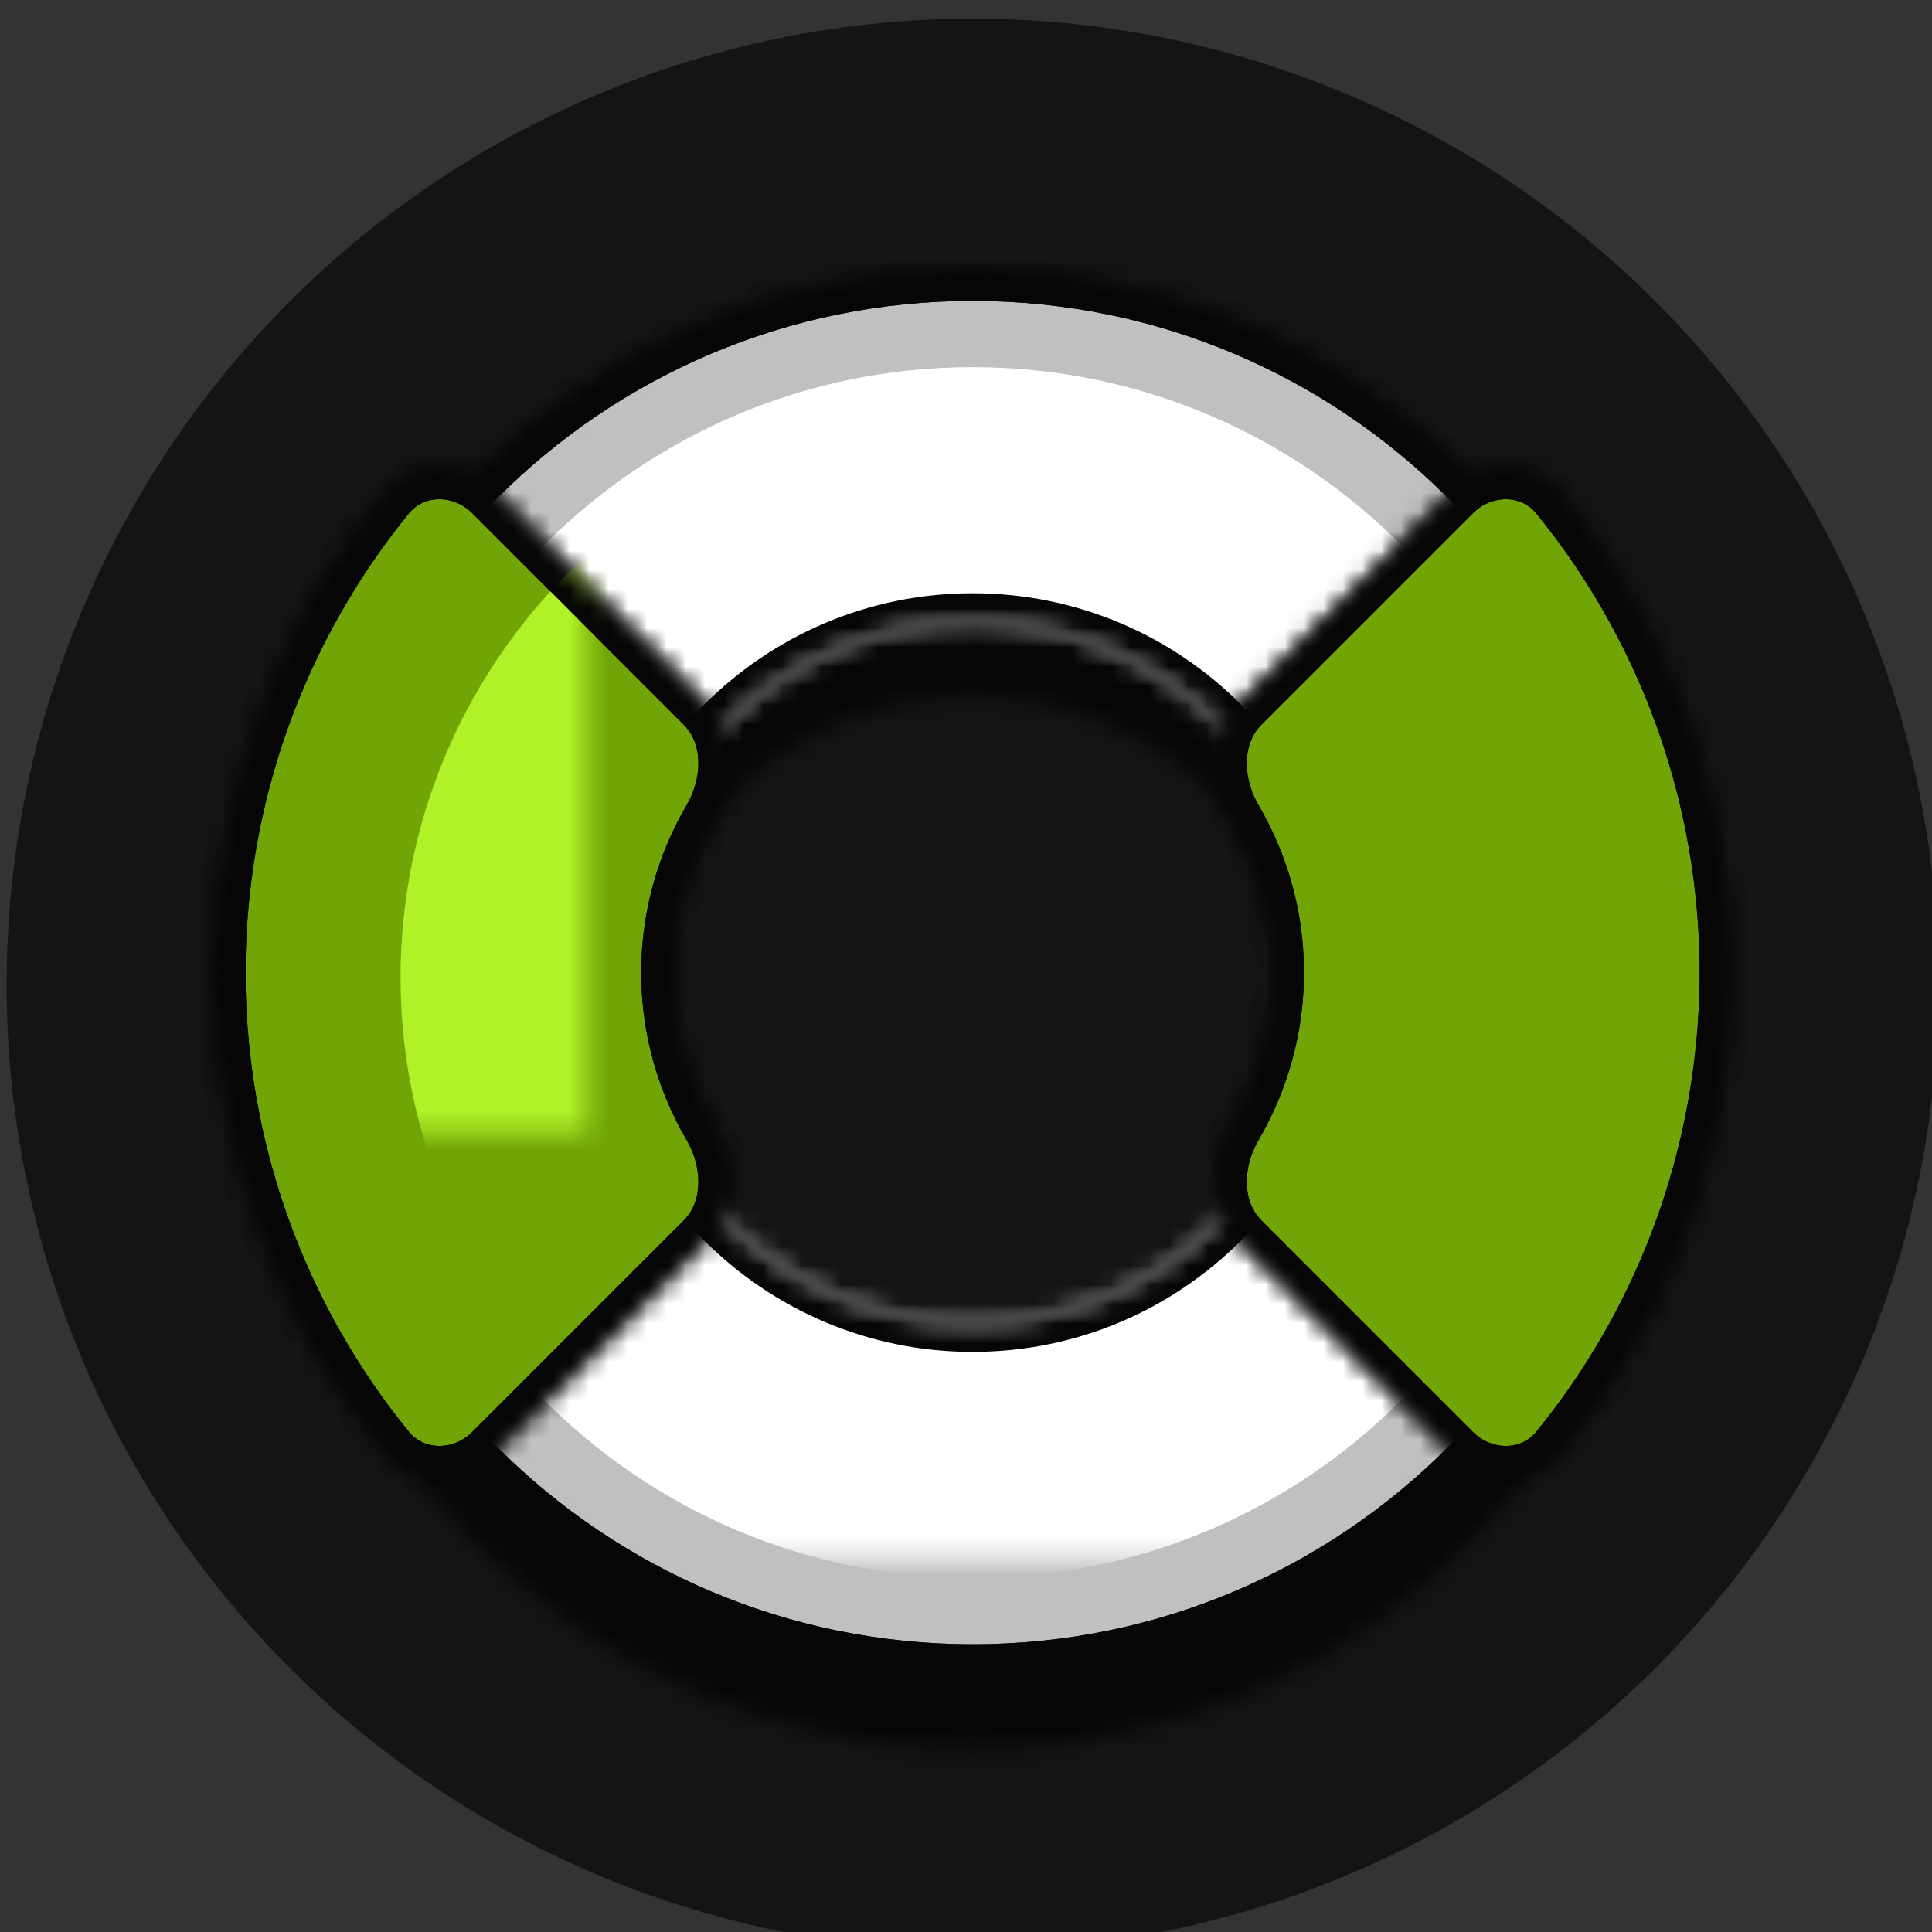 <svg width="100" height="100" viewBox="0 0 100 100" fill="none" xmlns="http://www.w3.org/2000/svg">
<rect x="0" y="0" width="100" height="100" fill="#333333" stroke="none"/>
<g clip-path="url(#clip0_3789_39302)">
<circle cx="50.343" cy="50.967" r="50" fill="#141414"/>
<mask id="path-2-inside-1_3789_39302" fill="white">
<path d="M86.657 54.19C86.657 34.135 70.4 17.877 50.345 17.877C30.29 17.877 14.032 34.135 14.032 54.19C14.032 74.244 30.29 90.502 50.345 90.502C70.4 90.502 86.657 74.244 86.657 54.19ZM32.188 54.19C32.188 44.162 40.317 36.033 50.345 36.033C60.372 36.033 68.501 44.162 68.501 54.19C68.501 64.217 60.372 72.346 50.345 72.346C40.317 72.346 32.188 64.217 32.188 54.19Z"/>
</mask>
<path d="M86.657 54.19C86.657 34.135 70.4 17.877 50.345 17.877C30.29 17.877 14.032 34.135 14.032 54.19C14.032 74.244 30.29 90.502 50.345 90.502C70.4 90.502 86.657 74.244 86.657 54.19ZM32.188 54.19C32.188 44.162 40.317 36.033 50.345 36.033C60.372 36.033 68.501 44.162 68.501 54.19C68.501 64.217 60.372 72.346 50.345 72.346C40.317 72.346 32.188 64.217 32.188 54.19Z" fill="#060606" stroke="#060606" stroke-width="3" mask="url(#path-2-inside-1_3789_39302)"/>
<mask id="path-3-inside-2_3789_39302" fill="white">
<path d="M86.61 50.342C86.61 30.313 70.374 14.076 50.345 14.076C30.316 14.076 14.079 30.313 14.079 50.342C14.079 70.371 30.316 86.607 50.345 86.607C70.374 86.607 86.61 70.371 86.61 50.342ZM32.212 50.342C32.212 40.328 40.33 32.209 50.345 32.209C60.359 32.209 68.477 40.328 68.477 50.342C68.477 60.356 60.359 68.475 50.345 68.475C40.33 68.475 32.212 60.356 32.212 50.342Z"/>
</mask>
<path d="M86.61 50.342C86.61 30.313 70.374 14.076 50.345 14.076C30.316 14.076 14.079 30.313 14.079 50.342C14.079 70.371 30.316 86.607 50.345 86.607C70.374 86.607 86.61 70.371 86.61 50.342ZM32.212 50.342C32.212 40.328 40.33 32.209 50.345 32.209C60.359 32.209 68.477 40.328 68.477 50.342C68.477 60.356 60.359 68.475 50.345 68.475C40.33 68.475 32.212 60.356 32.212 50.342Z" fill="#C0C0C0" stroke="#060606" stroke-width="3" mask="url(#path-3-inside-2_3789_39302)"/>
<mask id="mask0_3789_39302" style="mask-type:alpha" maskUnits="userSpaceOnUse" x="14" y="14" width="73" height="73">
<mask id="path-4-inside-3_3789_39302" fill="white">
<path d="M86.61 50.34C86.61 30.311 70.374 14.075 50.345 14.075C30.316 14.075 14.079 30.311 14.079 50.34C14.079 70.369 30.316 86.606 50.345 86.606C70.374 86.606 86.61 70.369 86.61 50.34ZM32.212 50.34C32.212 40.325 40.33 32.207 50.345 32.207C60.359 32.207 68.477 40.325 68.477 50.34C68.477 60.354 60.359 68.473 50.345 68.473C40.33 68.473 32.212 60.354 32.212 50.34Z"/>
</mask>
<path d="M86.61 50.34C86.61 30.311 70.374 14.075 50.345 14.075C30.316 14.075 14.079 30.311 14.079 50.34C14.079 70.369 30.316 86.606 50.345 86.606C70.374 86.606 86.61 70.369 86.61 50.34ZM32.212 50.34C32.212 40.325 40.33 32.207 50.345 32.207C60.359 32.207 68.477 40.325 68.477 50.34C68.477 60.354 60.359 68.473 50.345 68.473C40.33 68.473 32.212 60.354 32.212 50.34Z" fill="white" stroke="#060606" stroke-width="3" mask="url(#path-4-inside-3_3789_39302)"/>
</mask>
<g mask="url(#mask0_3789_39302)">
<path d="M81.681 50.34C81.681 33.033 67.651 19.004 50.345 19.004C33.038 19.004 19.009 33.033 19.009 50.34C19.009 67.646 33.038 81.676 50.345 81.676C67.651 81.676 81.681 67.646 81.681 50.34ZM34.677 50.34C34.677 41.687 41.692 34.672 50.345 34.672C58.998 34.672 66.013 41.687 66.013 50.34C66.013 58.993 58.998 66.008 50.345 66.008C41.692 66.008 34.677 58.993 34.677 50.34Z" fill="white"/>
</g>
<mask id="path-6-inside-4_3789_39302" fill="white">
<path d="M86.61 50.34C86.61 30.311 70.374 14.075 50.345 14.075C30.316 14.075 14.079 30.311 14.079 50.34C14.079 70.369 30.316 86.606 50.345 86.606C70.374 86.606 86.61 70.369 86.61 50.34ZM32.212 50.34C32.212 40.325 40.33 32.207 50.345 32.207C60.359 32.207 68.477 40.325 68.477 50.34C68.477 60.354 60.359 68.473 50.345 68.473C40.33 68.473 32.212 60.354 32.212 50.34Z"/>
</mask>
<path d="M86.61 50.34C86.61 30.311 70.374 14.075 50.345 14.075C30.316 14.075 14.079 30.311 14.079 50.34C14.079 70.369 30.316 86.606 50.345 86.606C70.374 86.606 86.61 70.369 86.61 50.34ZM32.212 50.34C32.212 40.325 40.33 32.207 50.345 32.207C60.359 32.207 68.477 40.325 68.477 50.34C68.477 60.354 60.359 68.473 50.345 68.473C40.33 68.473 32.212 60.354 32.212 50.34Z" stroke="#060606" stroke-width="3" mask="url(#path-6-inside-4_3789_39302)"/>
<mask id="path-7-inside-5_3789_39302" fill="white">
<path d="M25.499 75.183C23.937 76.746 21.386 76.757 19.991 75.044C17.6 72.106 15.643 68.83 14.188 65.317C12.221 60.569 11.209 55.481 11.209 50.342C11.209 45.203 12.221 40.114 14.188 35.367C15.643 31.854 17.6 28.578 19.991 25.64C21.386 23.926 23.937 23.938 25.499 25.5L36.444 36.445C38.006 38.007 37.95 40.525 36.834 42.431C36.473 43.047 36.154 43.689 35.879 44.352C35.093 46.251 34.688 48.286 34.688 50.342C34.688 52.397 35.093 54.433 35.879 56.332C36.154 56.995 36.473 57.636 36.834 58.253C37.95 60.159 38.006 62.676 36.444 64.238L25.499 75.183Z"/>
</mask>
<path d="M25.499 75.183C23.937 76.746 21.386 76.757 19.991 75.044C17.6 72.106 15.643 68.83 14.188 65.317C12.221 60.569 11.209 55.481 11.209 50.342C11.209 45.203 12.221 40.114 14.188 35.367C15.643 31.854 17.6 28.578 19.991 25.64C21.386 23.926 23.937 23.938 25.499 25.5L36.444 36.445C38.006 38.007 37.95 40.525 36.834 42.431C36.473 43.047 36.154 43.689 35.879 44.352C35.093 46.251 34.688 48.286 34.688 50.342C34.688 52.397 35.093 54.433 35.879 56.332C36.154 56.995 36.473 57.636 36.834 58.253C37.95 60.159 38.006 62.676 36.444 64.238L25.499 75.183Z" fill="#71A407" stroke="#060606" stroke-width="3" mask="url(#path-7-inside-5_3789_39302)"/>
<mask id="mask1_3789_39302" style="mask-type:alpha" maskUnits="userSpaceOnUse" x="11" y="24" width="27" height="53">
<mask id="path-8-inside-6_3789_39302" fill="white">
<path d="M25.499 75.183C23.937 76.746 21.386 76.757 19.991 75.044C17.6 72.106 15.643 68.83 14.188 65.317C12.221 60.569 11.209 55.481 11.209 50.342C11.209 45.203 12.221 40.114 14.188 35.367C15.643 31.854 17.6 28.578 19.991 25.64C21.386 23.926 23.937 23.938 25.499 25.5L36.444 36.445C38.006 38.007 37.95 40.525 36.834 42.431C36.473 43.047 36.154 43.689 35.879 44.352C35.093 46.251 34.688 48.286 34.688 50.342C34.688 52.397 35.093 54.433 35.879 56.332C36.154 56.995 36.473 57.636 36.834 58.253C37.95 60.159 38.006 62.676 36.444 64.238L25.499 75.183Z"/>
</mask>
<path d="M25.499 75.183C23.937 76.746 21.386 76.757 19.991 75.044C17.6 72.106 15.643 68.83 14.188 65.317C12.221 60.569 11.209 55.481 11.209 50.342C11.209 45.203 12.221 40.114 14.188 35.367C15.643 31.854 17.6 28.578 19.991 25.64C21.386 23.926 23.937 23.938 25.499 25.5L36.444 36.445C38.006 38.007 37.95 40.525 36.834 42.431C36.473 43.047 36.154 43.689 35.879 44.352C35.093 46.251 34.688 48.286 34.688 50.342C34.688 52.397 35.093 54.433 35.879 56.332C36.154 56.995 36.473 57.636 36.834 58.253C37.95 60.159 38.006 62.676 36.444 64.238L25.499 75.183Z" fill="#B0F127" stroke="#060606" stroke-width="3" mask="url(#path-8-inside-6_3789_39302)"/>
</mask>
<g mask="url(#mask1_3789_39302)">
<circle cx="50.345" cy="50.592" r="29.613" fill="#B0F127"/>
</g>
<mask id="path-10-inside-7_3789_39302" fill="white">
<path d="M25.499 75.181C23.937 76.744 21.386 76.755 19.991 75.042C17.6 72.104 15.643 68.828 14.188 65.315C12.221 60.567 11.209 55.479 11.209 50.34C11.209 45.201 12.221 40.112 14.188 35.365C15.643 31.852 17.6 28.576 19.991 25.638C21.386 23.924 23.937 23.936 25.499 25.498L36.444 36.443C38.006 38.005 37.95 40.523 36.834 42.429C36.473 43.045 36.154 43.687 35.879 44.35C35.093 46.249 34.688 48.284 34.688 50.34C34.688 52.395 35.093 54.431 35.879 56.33C36.154 56.993 36.473 57.634 36.834 58.251C37.95 60.157 38.006 62.674 36.444 64.236L25.499 75.181Z"/>
</mask>
<path d="M25.499 75.181C23.937 76.744 21.386 76.755 19.991 75.042C17.6 72.104 15.643 68.828 14.188 65.315C12.221 60.567 11.209 55.479 11.209 50.34C11.209 45.201 12.221 40.112 14.188 35.365C15.643 31.852 17.6 28.576 19.991 25.638C21.386 23.924 23.937 23.936 25.499 25.498L36.444 36.443C38.006 38.005 37.95 40.523 36.834 42.429C36.473 43.045 36.154 43.687 35.879 44.35C35.093 46.249 34.688 48.284 34.688 50.34C34.688 52.395 35.093 54.431 35.879 56.33C36.154 56.993 36.473 57.634 36.834 58.251C37.95 60.157 38.006 62.674 36.444 64.236L25.499 75.181Z" stroke="#060606" stroke-width="3" mask="url(#path-10-inside-7_3789_39302)"/>
<mask id="path-11-inside-8_3789_39302" fill="white">
<path d="M75.182 75.183C76.744 76.746 79.295 76.757 80.689 75.044C83.081 72.106 85.038 68.83 86.493 65.317C88.46 60.569 89.472 55.481 89.472 50.342C89.472 45.203 88.46 40.114 86.493 35.367C85.038 31.854 83.081 28.578 80.689 25.64C79.295 23.926 76.744 23.938 75.182 25.5L64.237 36.445C62.675 38.007 62.73 40.525 63.847 42.431C64.208 43.047 64.527 43.689 64.801 44.352C65.588 46.251 65.993 48.286 65.993 50.342C65.993 52.397 65.588 54.433 64.801 56.332C64.527 56.995 64.208 57.636 63.847 58.253C62.73 60.159 62.675 62.676 64.237 64.238L75.182 75.183Z"/>
</mask>
<path d="M75.182 75.183C76.744 76.746 79.295 76.757 80.689 75.044C83.081 72.106 85.038 68.83 86.493 65.317C88.46 60.569 89.472 55.481 89.472 50.342C89.472 45.203 88.46 40.114 86.493 35.367C85.038 31.854 83.081 28.578 80.689 25.64C79.295 23.926 76.744 23.938 75.182 25.5L64.237 36.445C62.675 38.007 62.73 40.525 63.847 42.431C64.208 43.047 64.527 43.689 64.801 44.352C65.588 46.251 65.993 48.286 65.993 50.342C65.993 52.397 65.588 54.433 64.801 56.332C64.527 56.995 64.208 57.636 63.847 58.253C62.73 60.159 62.675 62.676 64.237 64.238L75.182 75.183Z" fill="#71A407" stroke="#060606" stroke-width="3" mask="url(#path-11-inside-8_3789_39302)"/>
<mask id="mask2_3789_39302" style="mask-type:alpha" maskUnits="userSpaceOnUse" x="63" y="24" width="27" height="53">
<mask id="path-12-inside-9_3789_39302" fill="white">
<path d="M75.182 75.183C76.744 76.746 79.295 76.757 80.689 75.044C83.081 72.106 85.038 68.83 86.493 65.317C88.46 60.569 89.472 55.481 89.472 50.342C89.472 45.203 88.46 40.114 86.493 35.367C85.038 31.854 83.081 28.578 80.689 25.64C79.295 23.926 76.744 23.938 75.182 25.5L64.237 36.445C62.675 38.007 62.73 40.525 63.847 42.431C64.208 43.047 64.527 43.689 64.801 44.352C65.588 46.251 65.993 48.286 65.993 50.342C65.993 52.397 65.588 54.433 64.801 56.332C64.527 56.995 64.208 57.636 63.847 58.253C62.73 60.159 62.675 62.676 64.237 64.238L75.182 75.183Z"/>
</mask>
<path d="M75.182 75.183C76.744 76.746 79.295 76.757 80.689 75.044C83.081 72.106 85.038 68.83 86.493 65.317C88.46 60.569 89.472 55.481 89.472 50.342C89.472 45.203 88.46 40.114 86.493 35.367C85.038 31.854 83.081 28.578 80.689 25.64C79.295 23.926 76.744 23.938 75.182 25.5L64.237 36.445C62.675 38.007 62.73 40.525 63.847 42.431C64.208 43.047 64.527 43.689 64.801 44.352C65.588 46.251 65.993 48.286 65.993 50.342C65.993 52.397 65.588 54.433 64.801 56.332C64.527 56.995 64.208 57.636 63.847 58.253C62.73 60.159 62.675 62.676 64.237 64.238L75.182 75.183Z" fill="#B0F127" stroke="#060606" stroke-width="3" mask="url(#path-12-inside-9_3789_39302)"/>
</mask>
<g mask="url(#mask2_3789_39302)">
<circle r="29.613" transform="matrix(-1 0 0 1 50.336 50.592)" fill="#B0F127"/>
</g>
<mask id="path-14-inside-10_3789_39302" fill="white">
<path d="M75.182 75.181C76.744 76.744 79.295 76.755 80.689 75.042C83.081 72.104 85.038 68.828 86.493 65.315C88.46 60.567 89.472 55.479 89.472 50.34C89.472 45.201 88.46 40.112 86.493 35.365C85.038 31.852 83.081 28.576 80.689 25.638C79.295 23.924 76.744 23.936 75.182 25.498L64.237 36.443C62.675 38.005 62.73 40.523 63.847 42.429C64.208 43.045 64.527 43.687 64.801 44.35C65.588 46.249 65.993 48.284 65.993 50.34C65.993 52.395 65.588 54.431 64.801 56.33C64.527 56.993 64.208 57.634 63.847 58.251C62.73 60.157 62.675 62.674 64.237 64.236L75.182 75.181Z"/>
</mask>
<path d="M75.182 75.181C76.744 76.744 79.295 76.755 80.689 75.042C83.081 72.104 85.038 68.828 86.493 65.315C88.46 60.567 89.472 55.479 89.472 50.34C89.472 45.201 88.46 40.112 86.493 35.365C85.038 31.852 83.081 28.576 80.689 25.638C79.295 23.924 76.744 23.936 75.182 25.498L64.237 36.443C62.675 38.005 62.73 40.523 63.847 42.429C64.208 43.045 64.527 43.687 64.801 44.35C65.588 46.249 65.993 48.284 65.993 50.34C65.993 52.395 65.588 54.431 64.801 56.33C64.527 56.993 64.208 57.634 63.847 58.251C62.73 60.157 62.675 62.674 64.237 64.236L75.182 75.181Z" stroke="#060606" stroke-width="3" mask="url(#path-14-inside-10_3789_39302)"/>
</g>
<defs>
<clipPath id="clip0_3789_39302">
<rect width="100" height="100" fill="white"/>
</clipPath>
</defs>
</svg>
